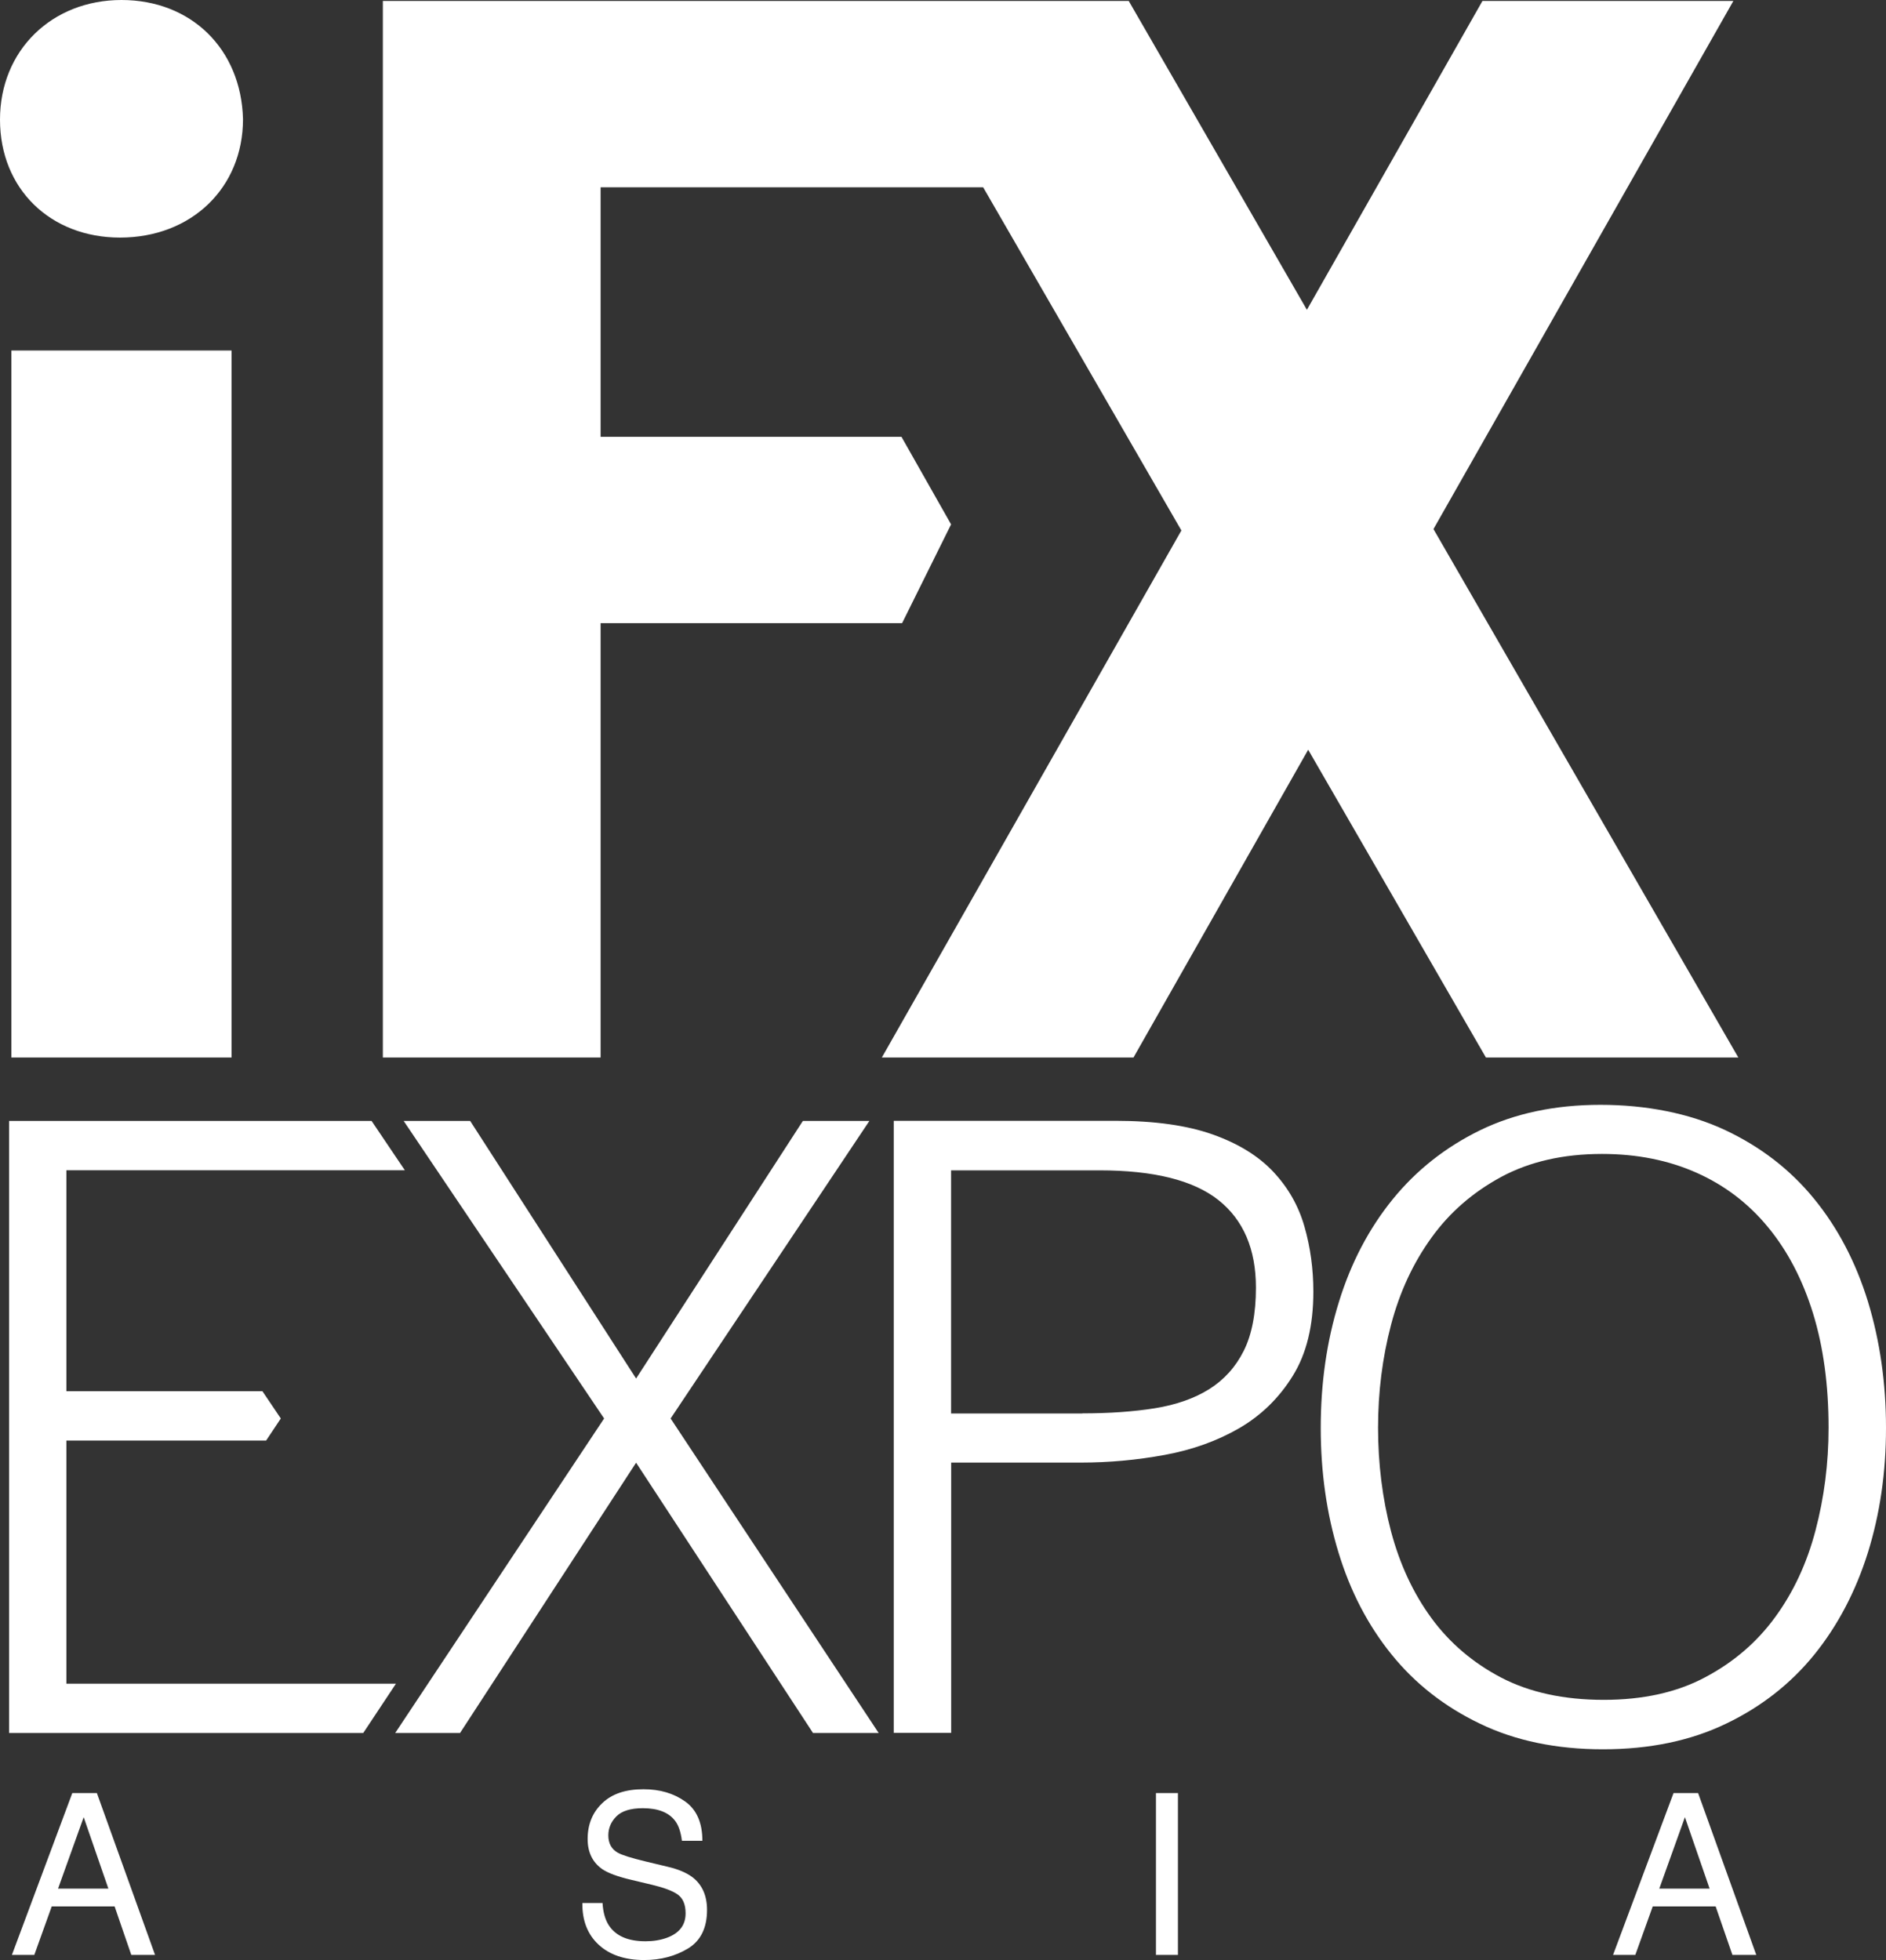 <?xml version="1.0" encoding="UTF-8"?>
<svg width="102px" height="106px" viewBox="0 0 102 106" version="1.1" xmlns="http://www.w3.org/2000/svg" xmlns:xlink="http://www.w3.org/1999/xlink">
    <rect x="0" y="0" width="102" height="106" fill="#333333" stroke="none"/>
    <title>ifx-expo-logo</title>
    <g id="页面-1" stroke="none" stroke-width="1" fill="none" fill-rule="evenodd">
        <g id="ifx-expo-pc" transform="translate(-372, -947)" fill="#FFFFFF" fill-rule="nonzero">
            <g id="banner-bottom" transform="translate(0, 880)">
                <g id="ifx-expo-logo" transform="translate(372, 67)">
                    <path d="M6.491,12.849 C10.345,12.849 13.142,10.164 13.142,6.442 C13.045,2.65 10.339,0 6.571,0 C2.803,0 0,2.725 0,6.47 C0,10.216 2.729,12.849 6.491,12.849 Z M77.526,28.613 L93.745,0.052 L80.175,0.052 L70.681,16.755 L61.045,0.052 L20.706,0.052 L20.706,57.192 L32.483,57.192 L32.483,33.701 L48.788,33.701 L51.437,28.359 L48.754,23.623 L32.483,23.623 L32.483,10.129 L53.172,10.129 L63.893,28.688 L47.692,57.192 L61.302,57.192 L70.75,40.546 L80.363,57.192 L94.014,57.192 L77.526,28.613 Z M12.525,18.956 L0.616,18.956 L0.616,57.192 L12.525,57.192 L12.525,18.956 Z M20.096,60.62 L21.895,63.288 L3.592,63.288 L3.592,75.238 L14.193,75.238 L15.187,76.713 L14.393,77.906 L3.592,77.906 L3.592,91.054 L21.415,91.054 L19.645,93.722 L0.492,93.722 L0.492,60.62 L20.096,60.62 Z M25.428,60.62 L34.402,74.552 L43.422,60.62 L47.019,60.62 L36.269,76.713 L47.521,93.722 L43.97,93.722 L34.402,79.104 L24.88,93.722 L21.374,93.722 L32.672,76.713 L21.831,60.62 L25.428,60.62 Z M48.337,93.722 L48.337,60.614 L60.32,60.614 C62.443,60.614 64.202,60.862 65.583,61.352 C66.965,61.842 68.061,62.516 68.866,63.374 C69.671,64.233 70.23,65.218 70.55,66.341 C70.87,67.459 71.03,68.635 71.03,69.856 C71.03,71.694 70.659,73.215 69.916,74.408 C69.174,75.607 68.209,76.546 67.022,77.237 C65.835,77.923 64.493,78.407 62.991,78.683 C61.49,78.96 59.977,79.098 58.459,79.098 L51.442,79.098 L51.442,93.716 L48.342,93.716 L48.337,93.722 Z M58.539,76.436 C59.994,76.436 61.302,76.344 62.455,76.16 C63.608,75.975 64.59,75.63 65.395,75.128 C66.2,74.621 66.822,73.936 67.262,73.06 C67.701,72.184 67.924,71.043 67.924,69.637 C67.924,67.551 67.245,65.973 65.897,64.901 C64.544,63.829 62.398,63.293 59.452,63.293 L51.437,63.293 L51.437,76.442 L58.544,76.442 L58.539,76.436 Z M71.429,77.22 C71.429,74.8 71.754,72.529 72.411,70.415 C73.061,68.3 74.032,66.451 75.305,64.878 C76.584,63.299 78.16,62.049 80.044,61.127 C81.927,60.211 84.097,59.75 86.557,59.75 C89.018,59.75 91.347,60.205 93.277,61.104 C95.206,62.008 96.816,63.247 98.106,64.826 C99.397,66.405 100.367,68.26 101.024,70.392 C101.674,72.524 102,74.8 102,77.22 C102,79.64 101.674,81.858 101.024,83.955 C100.367,86.052 99.402,87.896 98.129,89.475 C96.85,91.054 95.258,92.304 93.345,93.22 C91.433,94.142 89.212,94.603 86.694,94.603 C84.177,94.603 81.956,94.142 80.044,93.22 C78.131,92.304 76.532,91.054 75.259,89.475 C73.981,87.896 73.027,86.058 72.388,83.955 C71.748,81.858 71.429,79.611 71.429,77.22 Z M86.734,91.929 C88.858,91.929 90.691,91.526 92.221,90.708 C93.756,89.895 95.012,88.818 96,87.464 C96.987,86.116 97.718,84.554 98.186,82.774 C98.655,80.999 98.894,79.144 98.894,77.214 C98.894,74.915 98.615,72.852 98.055,71.031 C97.49,69.205 96.679,67.649 95.617,66.364 C94.556,65.074 93.265,64.094 91.747,63.42 C90.228,62.746 88.527,62.406 86.643,62.406 C84.548,62.406 82.732,62.821 81.197,63.645 C79.661,64.475 78.399,65.569 77.417,66.935 C76.43,68.3 75.699,69.868 75.231,71.648 C74.763,73.428 74.529,75.278 74.529,77.214 C74.529,79.15 74.763,81.045 75.231,82.82 C75.705,84.6 76.43,86.162 77.417,87.51 C78.405,88.858 79.667,89.93 81.197,90.731 C82.732,91.526 84.576,91.929 86.734,91.929 Z M3.916,96.972 L5.24,96.972 L8.386,105.724 L7.101,105.724 L6.199,103.102 L2.797,103.102 L1.855,105.724 L0.644,105.724 L3.91,96.972 L3.916,96.972 Z M5.862,102.14 L4.526,98.274 L3.139,102.14 L5.862,102.14 Z M32.586,102.906 C32.615,103.401 32.723,103.805 32.923,104.116 C33.3,104.698 33.962,104.986 34.91,104.986 C35.332,104.986 35.72,104.923 36.069,104.796 C36.742,104.548 37.079,104.11 37.079,103.476 C37.079,102.998 36.936,102.658 36.651,102.456 C36.365,102.255 35.909,102.088 35.292,101.938 L34.156,101.667 C33.414,101.494 32.889,101.298 32.58,101.091 C32.05,100.722 31.781,100.18 31.781,99.455 C31.781,98.665 32.044,98.02 32.569,97.519 C33.094,97.012 33.836,96.764 34.801,96.764 C35.686,96.764 36.434,96.983 37.056,97.426 C37.678,97.87 37.987,98.579 37.987,99.552 L36.879,99.552 C36.822,99.086 36.702,98.723 36.514,98.475 C36.171,98.02 35.589,97.789 34.767,97.789 C34.105,97.789 33.625,97.939 33.334,98.233 C33.043,98.527 32.9,98.867 32.9,99.259 C32.9,99.691 33.071,100.002 33.414,100.198 C33.642,100.325 34.15,100.486 34.944,100.676 L36.12,100.958 C36.691,101.091 37.125,101.281 37.439,101.512 C37.975,101.921 38.238,102.514 38.238,103.292 C38.238,104.26 37.895,104.957 37.216,105.372 C36.531,105.787 35.743,106 34.841,106 C33.791,106 32.969,105.723 32.369,105.164 C31.775,104.611 31.484,103.862 31.496,102.917 L32.597,102.917 L32.586,102.906 Z M62.517,96.972 L63.705,96.972 L63.705,105.724 L62.517,105.724 L62.517,96.972 Z M90.514,96.972 L91.839,96.972 L94.984,105.724 L93.694,105.724 L92.787,103.102 L89.384,103.102 L88.442,105.724 L87.238,105.724 L90.509,96.972 L90.514,96.972 Z M92.461,102.14 L91.125,98.274 L89.738,102.14 L92.461,102.14 Z" id="形状结合"></path>
                </g>
            </g>
        </g>
    </g>
</svg>